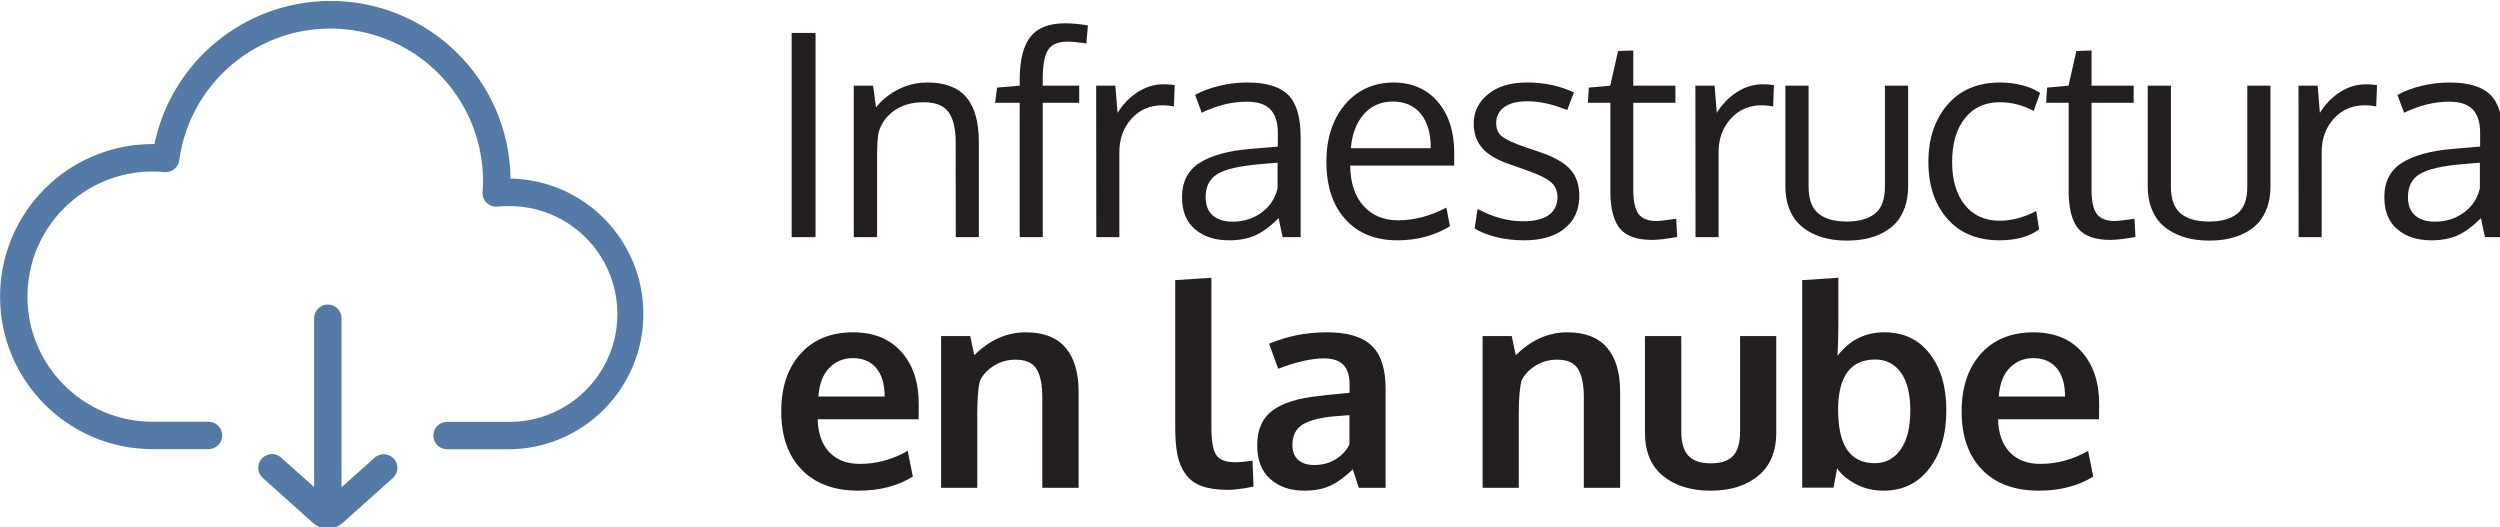 <?xml version="1.0" encoding="UTF-8" standalone="no"?>
<!-- Generator: Adobe Illustrator 16.0.0, SVG Export Plug-In . SVG Version: 6.00 Build 0)  -->

<svg
   xmlns:dc="http://purl.org/dc/elements/1.1/"
   xmlns:cc="http://creativecommons.org/ns#"
   xmlns:rdf="http://www.w3.org/1999/02/22-rdf-syntax-ns#"
   xmlns:svg="http://www.w3.org/2000/svg"
   xmlns="http://www.w3.org/2000/svg"
   xmlns:sodipodi="http://sodipodi.sourceforge.net/DTD/sodipodi-0.dtd"
   xmlns:inkscape="http://www.inkscape.org/namespaces/inkscape"
   version="1.1"
   id="Layer_1"
   x="0px"
   y="0px"
   width="301"
   height="63.44"
   viewBox="0 0 301 63.44"
   enable-background="new 0 0 792 612"
   xml:space="preserve"
   sodipodi:docname="infraestructura-nube-logo.svg"
   inkscape:version="0.92.2 (5c3e80d, 2017-08-06)"><defs
     id="defs66" /><sodipodi:namedview
     pagecolor="#ffffff"
     bordercolor="#666666"
     borderopacity="1"
     objecttolerance="10"
     gridtolerance="10"
     guidetolerance="10"
     inkscape:pageopacity="0"
     inkscape:pageshadow="2"
     inkscape:window-width="1366"
     inkscape:window-height="705"
     id="namedview64"
     showgrid="false"
     inkscape:zoom="1.5424837"
     inkscape:cx="110.57475"
     inkscape:cy="-8.5823251"
     inkscape:window-x="-8"
     inkscape:window-y="-8"
     inkscape:window-maximized="1"
     inkscape:current-layer="Layer_1" /><g
     id="g104"
     transform="matrix(0.425,0,0,0.425,-6.714,-98.457)"><g
       transform="translate(-12533.707,-3118)"
       id="Group_3054"><g
         id="Group_3051"><g
           id="Group_3050"><path
             d="m 12694.137,3400.24 c -0.371,-28.155 -23.498,-50.678 -51.652,-50.306 -23.881,0.315 -44.343,17.167 -49.23,40.544 h -0.5 c -23.867,-0.01 -43.223,19.331 -43.232,43.195 -0.01,23.867 19.33,43.223 43.197,43.232 h 15.852 c 2.145,0 3.882,-1.738 3.882,-3.883 0,-2.145 -1.737,-3.882 -3.882,-3.882 h -15.848 c -19.576,0 -35.442,-15.875 -35.439,-35.45 0,-19.57 15.868,-35.436 35.439,-35.438 1.033,0 2.138,0.072 3.35,0.177 2.071,0.184 3.922,-1.29 4.205,-3.35 3.267,-23.654 25.09,-40.181 48.744,-36.915 21.39,2.954 37.32,21.236 37.32,42.829 0,0.855 -0.143,3.065 -0.143,3.065 -0.08,1.143 0.351,2.263 1.168,3.064 0.832,0.786 1.961,1.175 3.1,1.068 1.031,-0.101 2.065,-0.148 3.101,-0.143 16.88,-0.148 30.684,13.417 30.831,30.295 0.148,16.88 -13.416,30.684 -30.297,30.832 -0.178,0 -0.355,0 -0.534,0 h -17.419 c -2.145,0 -3.884,1.738 -3.884,3.884 0,2.145 1.739,3.883 3.884,3.883 h 17.419 c 21.181,-0.081 38.284,-17.317 38.202,-38.499 -0.08,-20.841 -16.793,-37.804 -37.633,-38.194 v -0.01 z"
             id="Path_2166"
             inkscape:connector-curvature="0"
             style="fill:#547ba8" /></g></g><g
         transform="translate(31.315,36.814)"
         id="Group_3053"><g
           id="Group_3052"><path
             d="m 12629.799,3442.83 c -1.428,-1.604 -3.883,-1.747 -5.486,-0.32 l -9.37,8.371 v -47.886 c 0,-2.145 -1.738,-3.883 -3.882,-3.883 -2.145,0 -3.883,1.738 -3.883,3.883 v 47.842 l -9.369,-8.372 c -1.604,-1.426 -4.06,-1.282 -5.486,0.321 -1.426,1.604 -1.282,4.06 0.321,5.486 v 0 l 14.142,12.646 c 2.432,2.185 6.118,2.185 8.55,0 l 14.142,-12.646 c 1.592,-1.405 1.743,-3.833 0.34,-5.424 0,-0.01 -0.01,-0.014 -0.02,-0.018 z"
             id="Path_2167"
             inkscape:connector-curvature="0"
             style="fill:#547ba8" /></g></g></g><g
       id="g41"><g
         id="g39"><path
           id="path9"
           d="m 246.837,298.844 h -6.767 v -57.851 h 6.767 z"
           inkscape:connector-curvature="0"
           style="fill:#231f20" /><path
           id="path11"
           d="m 257.664,298.844 v -42.908 h 5.476 l 0.821,6.141 c 1.695,-2.112 3.814,-3.813 6.356,-5.104 2.542,-1.291 5.287,-1.937 8.233,-1.937 4.954,0 8.618,1.389 10.991,4.166 2.373,2.777 3.56,7.047 3.56,12.81 v 26.833 h -6.532 c 0,-17.21 -0.014,-26.428 -0.039,-27.654 -0.104,-3.65 -0.841,-6.323 -2.21,-8.019 -1.369,-1.694 -3.657,-2.542 -6.865,-2.542 -3.364,0 -6.167,0.809 -8.41,2.425 -2.243,1.617 -3.703,3.716 -4.381,6.298 -0.261,1.747 -0.391,3.755 -0.391,6.023 v 23.469 h -6.609 z"
           inkscape:connector-curvature="0"
           style="fill:#231f20" /><path
           id="path13"
           d="m 318.284,243.458 c -2.712,0 -4.57,0.782 -5.574,2.347 -1.004,1.565 -1.506,4.276 -1.506,8.136 v 1.995 h 10.327 v 4.85 h -10.327 v 38.059 h -6.532 v -38.059 h -6.962 l 0.547,-4.303 6.415,-0.547 v -1.917 c 0.052,-5.528 1.088,-9.537 3.109,-12.027 2.021,-2.49 5.287,-3.736 9.798,-3.736 1.747,0 3.885,0.196 6.415,0.587 l -0.43,5.124 c -2.321,-0.339 -4.081,-0.509 -5.28,-0.509 z"
           inkscape:connector-curvature="0"
           style="fill:#231f20" /><path
           id="path15"
           d="m 345.383,255.544 c 1.173,0 2.242,0.078 3.207,0.234 l -0.234,6.024 c -1.2,-0.209 -2.243,-0.313 -3.129,-0.313 -3.651,0 -6.617,1.271 -8.898,3.813 -2.282,2.543 -3.422,5.691 -3.422,9.446 v 24.095 h -6.532 c -0.026,-26.337 -0.039,-40.64 -0.039,-42.908 h 5.437 l 0.625,7.705 c 1.486,-2.425 3.377,-4.381 5.672,-5.867 2.292,-1.486 4.731,-2.229 7.313,-2.229 z"
           inkscape:connector-curvature="0"
           style="fill:#231f20" /><path
           id="path17"
           d="m 379.17,298.844 c -0.391,-1.669 -0.77,-3.468 -1.134,-5.397 -2.374,2.373 -4.603,4.016 -6.689,4.928 -2.086,0.913 -4.537,1.369 -7.354,1.369 -4.016,0 -7.243,-1.049 -9.681,-3.148 -2.438,-2.099 -3.657,-5.117 -3.657,-9.055 0,-4.381 1.663,-7.628 4.987,-9.74 3.324,-2.112 8.116,-3.429 14.375,-3.95 0.86,-0.078 2.157,-0.188 3.892,-0.332 1.734,-0.144 3.032,-0.255 3.892,-0.333 v -3.794 c 0,-3.024 -0.704,-5.268 -2.112,-6.728 -1.408,-1.46 -3.625,-2.19 -6.649,-2.19 -4.224,0 -8.488,1.043 -12.791,3.129 -0.131,-0.313 -0.469,-1.219 -1.017,-2.719 -0.547,-1.499 -0.834,-2.274 -0.86,-2.327 1.903,-1.068 4.166,-1.923 6.787,-2.562 2.621,-0.639 5.287,-0.959 7.999,-0.959 5.345,0 9.198,1.168 11.559,3.501 2.36,2.334 3.54,6.305 3.54,11.91 v 28.397 z m -14.199,-4.381 c 3.103,0 5.834,-0.854 8.194,-2.562 2.36,-1.708 3.878,-4.01 4.557,-6.904 v -7.236 c -0.131,0 -0.919,0.065 -2.367,0.196 -1.447,0.13 -2.393,0.209 -2.835,0.234 -5.659,0.495 -9.603,1.422 -11.833,2.777 -2.23,1.355 -3.344,3.533 -3.344,6.532 0,2.295 0.678,4.028 2.034,5.202 1.356,1.174 3.221,1.761 5.594,1.761 z"
           inkscape:connector-curvature="0"
           style="fill:#231f20" /><path
           id="path19"
           d="m 411.665,299.743 c -6.232,0 -11.142,-1.981 -14.727,-5.945 -3.585,-3.963 -5.377,-9.388 -5.377,-16.271 0,-6.649 1.734,-12.041 5.202,-16.174 3.468,-4.133 8.031,-6.239 13.69,-6.317 5.319,0 9.537,1.819 12.653,5.457 3.115,3.638 4.674,8.494 4.674,14.57 0,0.313 -0.007,0.887 -0.02,1.721 -0.014,0.835 -0.02,1.435 -0.02,1.799 h -29.453 c 0.078,4.877 1.336,8.678 3.774,11.402 2.438,2.726 5.717,4.088 9.838,4.088 4.537,0 9.087,-1.199 13.65,-3.599 l 1.018,5.28 c -4.354,2.659 -9.322,3.989 -14.902,3.989 z m 6.591,-35.888 c -1.916,-2.281 -4.544,-3.422 -7.881,-3.422 -3.339,0 -6.063,1.18 -8.176,3.54 -2.111,2.359 -3.351,5.587 -3.716,9.681 h 22.647 c 10e-4,-4.25 -0.957,-7.516 -2.874,-9.799 z"
           inkscape:connector-curvature="0"
           style="fill:#231f20" /><path
           id="path21"
           d="m 447.643,299.743 c -2.921,0 -5.613,-0.313 -8.077,-0.938 -2.464,-0.625 -4.466,-1.434 -6.004,-2.425 l 0.821,-5.516 c 4.354,2.321 8.631,3.481 12.829,3.481 6.362,0 9.636,-2.242 9.818,-6.728 0,-1.903 -0.679,-3.403 -2.034,-4.498 -1.356,-1.096 -4.016,-2.321 -7.979,-3.677 l -3.246,-1.135 c -3.755,-1.252 -6.435,-2.803 -8.038,-4.654 -1.603,-1.851 -2.419,-4.159 -2.445,-6.924 0,-3.363 1.35,-6.153 4.049,-8.37 2.699,-2.216 6.396,-3.325 11.089,-3.325 4.851,0 9.271,0.939 13.26,2.816 l -1.916,5.007 c -4.043,-1.669 -7.823,-2.503 -11.344,-2.503 -2.738,0 -4.883,0.541 -6.435,1.623 -1.552,1.082 -2.327,2.601 -2.327,4.557 0,1.669 0.561,2.947 1.682,3.833 1.121,0.887 3.364,1.904 6.729,3.051 0.86,0.313 1.942,0.679 3.246,1.096 4.328,1.408 7.393,3.07 9.192,4.987 1.799,1.916 2.698,4.505 2.698,7.764 -0.053,3.964 -1.474,7.035 -4.264,9.212 -2.791,2.178 -6.558,3.266 -11.304,3.266 z"
           inkscape:connector-curvature="0"
           style="fill:#231f20" /><path
           id="path23"
           d="m 483.815,299.626 c -4.224,0 -7.223,-1.029 -8.996,-3.09 -1.773,-2.06 -2.712,-5.385 -2.816,-9.975 v -25.776 h -6.376 l 0.274,-4.303 6.063,-0.547 2.229,-9.818 4.303,-0.156 v 9.975 h 11.93 v 4.85 h -11.93 v 24.604 c 0,3.26 0.495,5.554 1.486,6.884 0.991,1.33 2.686,1.995 5.085,1.995 0.86,0 2.725,-0.209 5.594,-0.626 l 0.273,5.163 c -3.103,0.547 -5.476,0.82 -7.119,0.82 z"
           inkscape:connector-curvature="0"
           style="fill:#231f20" /><path
           id="path25"
           d="m 515.14,255.544 c 1.173,0 2.242,0.078 3.207,0.234 l -0.234,6.024 c -1.2,-0.209 -2.243,-0.313 -3.129,-0.313 -3.651,0 -6.617,1.271 -8.899,3.813 -2.281,2.543 -3.422,5.691 -3.422,9.446 v 24.095 h -6.532 c -0.026,-26.337 -0.039,-40.64 -0.039,-42.908 h 5.437 l 0.626,7.705 c 1.486,-2.425 3.377,-4.381 5.672,-5.867 2.292,-1.486 4.731,-2.229 7.313,-2.229 z"
           inkscape:connector-curvature="0"
           style="fill:#231f20" /><path
           id="path27"
           d="m 521.586,284.528 v -28.593 h 6.571 v 28.671 c 0,1.877 0.267,3.468 0.802,4.771 0.534,1.305 1.304,2.314 2.308,3.031 1.003,0.718 2.138,1.232 3.402,1.545 1.265,0.313 2.719,0.47 4.361,0.47 3.39,0 6.03,-0.743 7.921,-2.229 1.891,-1.486 2.836,-4.016 2.836,-7.588 v -28.671 h 6.571 v 28.593 c 0,2.189 -0.313,4.159 -0.938,5.906 -0.625,1.747 -1.467,3.201 -2.523,4.36 -1.056,1.161 -2.327,2.119 -3.813,2.875 -1.486,0.757 -3.058,1.304 -4.713,1.644 -1.656,0.338 -3.437,0.508 -5.34,0.508 -1.877,0 -3.65,-0.17 -5.319,-0.508 -1.669,-0.34 -3.253,-0.894 -4.752,-1.663 -1.5,-0.769 -2.791,-1.733 -3.873,-2.895 -1.082,-1.159 -1.936,-2.613 -2.562,-4.361 -0.627,-1.746 -0.939,-3.702 -0.939,-5.866 z"
           inkscape:connector-curvature="0"
           style="fill:#231f20" /><path
           id="path29"
           d="m 582.243,299.743 c -6.311,0 -11.245,-2.047 -14.805,-6.141 -3.56,-4.094 -5.339,-9.452 -5.339,-16.076 0.025,-6.675 1.845,-12.093 5.456,-16.252 3.611,-4.159 8.56,-6.239 14.845,-6.239 2.216,0 4.36,0.274 6.434,0.821 2.073,0.548 3.709,1.266 4.909,2.151 l -1.799,5.085 c -3.052,-1.643 -6.272,-2.464 -9.662,-2.464 -4.146,0 -7.425,1.513 -9.837,4.537 -2.412,3.025 -3.618,7.158 -3.618,12.399 0,5.111 1.193,9.159 3.579,12.146 2.386,2.985 5.691,4.479 9.915,4.479 3.364,0 6.807,-0.913 10.327,-2.738 l 0.821,5.202 c -2.842,2.061 -6.584,3.09 -11.226,3.09 z"
           inkscape:connector-curvature="0"
           style="fill:#231f20" /><path
           id="path31"
           d="m 613.645,299.626 c -4.224,0 -7.223,-1.029 -8.996,-3.09 -1.773,-2.06 -2.712,-5.385 -2.816,-9.975 v -25.776 h -6.376 l 0.274,-4.303 6.063,-0.547 2.229,-9.818 4.303,-0.156 v 9.975 h 11.93 v 4.85 h -11.93 v 24.604 c 0,3.26 0.495,5.554 1.486,6.884 0.991,1.33 2.686,1.995 5.085,1.995 0.86,0 2.725,-0.209 5.594,-0.626 l 0.273,5.163 c -3.104,0.547 -5.477,0.82 -7.119,0.82 z"
           inkscape:connector-curvature="0"
           style="fill:#231f20" /><path
           id="path33"
           d="m 624.237,284.528 v -28.593 h 6.571 v 28.671 c 0,1.877 0.267,3.468 0.802,4.771 0.534,1.305 1.304,2.314 2.308,3.031 1.003,0.718 2.138,1.232 3.402,1.545 1.265,0.313 2.719,0.47 4.361,0.47 3.39,0 6.03,-0.743 7.921,-2.229 1.891,-1.486 2.836,-4.016 2.836,-7.588 v -28.671 h 6.571 v 28.593 c 0,2.189 -0.313,4.159 -0.938,5.906 -0.625,1.747 -1.467,3.201 -2.523,4.36 -1.056,1.161 -2.327,2.119 -3.813,2.875 -1.486,0.757 -3.058,1.304 -4.713,1.644 -1.656,0.338 -3.437,0.508 -5.34,0.508 -1.877,0 -3.65,-0.17 -5.319,-0.508 -1.669,-0.34 -3.253,-0.894 -4.752,-1.663 -1.5,-0.769 -2.791,-1.733 -3.873,-2.895 -1.082,-1.159 -1.936,-2.613 -2.562,-4.361 -0.626,-1.746 -0.939,-3.702 -0.939,-5.866 z"
           inkscape:connector-curvature="0"
           style="fill:#231f20" /><path
           id="path35"
           d="m 685.991,255.544 c 1.173,0 2.242,0.078 3.207,0.234 l -0.234,6.024 c -1.2,-0.209 -2.243,-0.313 -3.129,-0.313 -3.651,0 -6.617,1.271 -8.899,3.813 -2.281,2.543 -3.422,5.691 -3.422,9.446 v 24.095 h -6.532 c -0.026,-26.337 -0.039,-40.64 -0.039,-42.908 h 5.437 l 0.626,7.705 c 1.486,-2.425 3.377,-4.381 5.672,-5.867 2.293,-1.486 4.731,-2.229 7.313,-2.229 z"
           inkscape:connector-curvature="0"
           style="fill:#231f20" /><path
           id="path37"
           d="m 719.778,298.844 c -0.392,-1.669 -0.77,-3.468 -1.135,-5.397 -2.373,2.373 -4.603,4.016 -6.688,4.928 -2.086,0.913 -4.537,1.369 -7.354,1.369 -4.016,0 -7.243,-1.049 -9.681,-3.148 -2.438,-2.099 -3.657,-5.117 -3.657,-9.055 0,-4.381 1.662,-7.628 4.987,-9.74 3.324,-2.112 8.116,-3.429 14.374,-3.95 0.861,-0.078 2.158,-0.188 3.893,-0.332 1.733,-0.144 3.031,-0.255 3.892,-0.333 v -3.794 c 0,-3.024 -0.704,-5.268 -2.112,-6.728 -1.408,-1.46 -3.625,-2.19 -6.649,-2.19 -4.225,0 -8.488,1.043 -12.79,3.129 -0.131,-0.313 -0.47,-1.219 -1.018,-2.719 -0.548,-1.499 -0.835,-2.274 -0.86,-2.327 1.903,-1.068 4.166,-1.923 6.786,-2.562 2.621,-0.639 5.287,-0.959 7.999,-0.959 5.346,0 9.198,1.168 11.559,3.501 2.359,2.334 3.54,6.305 3.54,11.91 v 28.397 z m -14.198,-4.381 c 3.103,0 5.834,-0.854 8.194,-2.562 2.359,-1.708 3.878,-4.01 4.557,-6.904 v -7.236 c -0.131,0 -0.919,0.065 -2.366,0.196 -1.447,0.13 -2.393,0.209 -2.836,0.234 -5.659,0.495 -9.603,1.422 -11.832,2.777 -2.229,1.355 -3.345,3.533 -3.345,6.532 0,2.295 0.678,4.028 2.034,5.202 1.356,1.174 3.22,1.761 5.594,1.761 z"
           inkscape:connector-curvature="0"
           style="fill:#231f20" /></g></g><g
       id="g61"><g
         id="g59"><path
           id="path43"
           d="m 259.024,370.669 c -6.91,0 -12.289,-1.988 -16.135,-5.965 -3.847,-3.977 -5.769,-9.472 -5.769,-16.486 0,-6.832 1.812,-12.269 5.437,-16.312 3.625,-4.041 8.566,-6.075 14.825,-6.102 5.919,0 10.515,1.852 13.788,5.555 3.273,3.703 4.909,8.618 4.909,14.746 0,0.443 -0.007,1.16 -0.02,2.151 -0.014,0.991 -0.02,1.721 -0.02,2.19 h -28.593 c 0.104,4.016 1.206,7.125 3.305,9.328 2.099,2.204 4.987,3.306 8.664,3.306 4.694,0 9.205,-1.226 13.534,-3.677 l 1.447,7.275 c -4.302,2.661 -9.426,3.991 -15.372,3.991 z m -11.382,-26.676 h 18.775 c 0,-3.494 -0.795,-6.181 -2.386,-8.058 -1.591,-1.878 -3.794,-2.816 -6.61,-2.816 -2.634,0 -4.857,0.913 -6.669,2.738 -1.813,1.826 -2.85,4.538 -3.11,8.136 z"
           inkscape:connector-curvature="0"
           style="fill:#231f20" /><path
           id="path45"
           d="M 282.407,369.848 V 326.86 h 8.253 l 1.134,5.438 c 4.381,-4.328 9.244,-6.493 14.589,-6.493 5.007,0 8.755,1.441 11.246,4.322 2.49,2.882 3.735,7.061 3.735,12.536 v 27.185 h -10.287 v -25.933 c -0.026,-3.468 -0.586,-6.063 -1.682,-7.784 -1.096,-1.721 -3.064,-2.581 -5.906,-2.581 -2.217,0 -4.244,0.566 -6.083,1.701 -1.838,1.134 -3.175,2.562 -4.009,4.283 -0.496,2.033 -0.743,5.163 -0.743,9.388 v 20.926 z"
           inkscape:connector-curvature="0"
           style="fill:#231f20" /><path
           id="path47"
           d="m 363.671,370.435 c -2.947,0 -5.392,-0.346 -7.334,-1.037 -1.943,-0.69 -3.475,-1.792 -4.596,-3.305 -1.122,-1.512 -1.904,-3.312 -2.347,-5.397 -0.443,-2.085 -0.665,-4.681 -0.665,-7.784 V 311.02 l 10.248,-0.665 v 42.361 c 0,3.859 0.456,6.473 1.369,7.842 0.913,1.369 2.686,2.054 5.32,2.054 1.303,0 2.959,-0.143 4.967,-0.43 l 0.274,7.314 c -0.026,0 -0.346,0.064 -0.958,0.195 -0.613,0.131 -1.2,0.24 -1.76,0.332 -0.561,0.091 -1.271,0.183 -2.131,0.274 -0.861,0.092 -1.657,0.138 -2.387,0.138 z"
           inkscape:connector-curvature="0"
           style="fill:#231f20" /><path
           id="path49"
           d="m 385.333,370.669 c -3.99,0 -7.217,-1.102 -9.681,-3.305 -2.464,-2.204 -3.696,-5.379 -3.696,-9.524 0,-4.459 1.46,-7.765 4.381,-9.916 2.92,-2.151 7.327,-3.514 13.221,-4.087 0.808,-0.104 1.682,-0.209 2.621,-0.313 0.938,-0.104 1.995,-0.208 3.168,-0.313 1.173,-0.105 2.099,-0.196 2.777,-0.274 v -2.269 c 0,-2.607 -0.6,-4.504 -1.799,-5.69 -1.2,-1.187 -3.025,-1.78 -5.476,-1.78 -3.495,0 -7.81,0.978 -12.947,2.934 -0.026,-0.078 -0.457,-1.265 -1.291,-3.56 -0.834,-2.294 -1.265,-3.468 -1.291,-3.521 5.059,-2.164 10.535,-3.246 16.428,-3.246 5.789,0 10,1.259 12.633,3.774 2.635,2.517 3.951,6.591 3.951,12.224 v 28.045 h -7.588 c -0.025,-0.104 -0.313,-0.978 -0.861,-2.621 -0.547,-1.643 -0.82,-2.516 -0.82,-2.62 -2.139,2.086 -4.231,3.618 -6.278,4.596 -2.048,0.977 -4.532,1.466 -7.452,1.466 z m 2.777,-7.275 c 2.373,0 4.439,-0.567 6.2,-1.701 1.76,-1.135 3.018,-2.51 3.774,-4.127 v -8.292 c -0.078,0 -0.762,0.053 -2.053,0.156 -1.291,0.104 -1.989,0.156 -2.092,0.156 -4.146,0.366 -7.185,1.148 -9.114,2.348 -1.93,1.199 -2.895,3.129 -2.895,5.788 0,1.826 0.534,3.228 1.604,4.205 1.069,0.978 2.594,1.467 4.576,1.467 z"
           inkscape:connector-curvature="0"
           style="fill:#231f20" /><path
           id="path51"
           d="M 435.814,369.848 V 326.86 h 8.253 l 1.135,5.438 c 4.381,-4.328 9.244,-6.493 14.59,-6.493 5.007,0 8.755,1.441 11.245,4.322 2.49,2.882 3.735,7.061 3.735,12.536 v 27.185 h -10.287 v -25.933 c -0.026,-3.468 -0.587,-6.063 -1.682,-7.784 -1.096,-1.721 -3.064,-2.581 -5.906,-2.581 -2.217,0 -4.244,0.566 -6.082,1.701 -1.839,1.134 -3.176,2.562 -4.01,4.283 -0.495,2.033 -0.743,5.163 -0.743,9.388 v 20.926 z"
           inkscape:connector-curvature="0"
           style="fill:#231f20" /><path
           id="path53"
           d="m 513.879,366.464 c -3.416,2.804 -7.914,4.205 -13.494,4.205 -5.581,0 -10.072,-1.395 -13.475,-4.186 -3.403,-2.79 -5.104,-6.884 -5.104,-12.281 V 326.86 h 10.287 v 26.95 c 0,3.208 0.671,5.528 2.014,6.963 1.343,1.434 3.475,2.151 6.396,2.151 2.868,0 4.961,-0.711 6.278,-2.132 1.316,-1.421 1.975,-3.749 1.975,-6.982 v -26.95 h 10.248 v 27.342 c -10e-4,5.372 -1.709,9.459 -5.125,12.262 z"
           inkscape:connector-curvature="0"
           style="fill:#231f20" /><path
           id="path55"
           d="m 549.387,370.669 c -2.92,0 -5.573,-0.646 -7.959,-1.937 -2.387,-1.29 -4.114,-2.757 -5.183,-4.4 l -1.018,5.477 h -8.879 V 311.02 l 10.248,-0.665 v 13.299 c 0,2.582 -0.078,5.516 -0.234,8.801 3.39,-4.433 7.81,-6.649 13.26,-6.649 5.476,0 9.771,2.034 12.888,6.102 3.116,4.068 4.675,9.388 4.675,15.959 0,6.832 -1.61,12.341 -4.831,16.526 -3.221,4.183 -7.543,6.276 -12.967,6.276 z m -2.464,-7.783 c 3.051,0 5.489,-1.291 7.314,-3.873 1.825,-2.581 2.738,-6.245 2.738,-10.991 0,-4.771 -0.894,-8.383 -2.68,-10.834 -1.786,-2.451 -4.205,-3.677 -7.256,-3.677 -6.937,0 -10.443,4.681 -10.521,14.042 0,5.268 0.873,9.14 2.621,11.616 1.747,2.478 4.341,3.717 7.784,3.717 z"
           inkscape:connector-curvature="0"
           style="fill:#231f20" /><path
           id="path57"
           d="m 593.422,370.669 c -6.91,0 -12.288,-1.988 -16.135,-5.965 -3.847,-3.977 -5.77,-9.472 -5.77,-16.486 0,-6.832 1.813,-12.269 5.438,-16.312 3.624,-4.041 8.565,-6.075 14.824,-6.102 5.919,0 10.515,1.852 13.788,5.555 3.271,3.703 4.908,8.618 4.908,14.746 0,0.443 -0.007,1.16 -0.02,2.151 -0.013,0.991 -0.02,1.721 -0.02,2.19 h -28.593 c 0.104,4.016 1.206,7.125 3.306,9.328 2.099,2.204 4.987,3.306 8.664,3.306 4.693,0 9.204,-1.226 13.533,-3.677 l 1.447,7.275 c -4.301,2.661 -9.425,3.991 -15.37,3.991 z M 582.04,343.993 h 18.774 c 0,-3.494 -0.796,-6.181 -2.386,-8.058 -1.591,-1.878 -3.794,-2.816 -6.61,-2.816 -2.634,0 -4.857,0.913 -6.669,2.738 -1.812,1.826 -2.849,4.538 -3.109,8.136 z"
           inkscape:connector-curvature="0"
           style="fill:#231f20" /></g></g></g></svg>